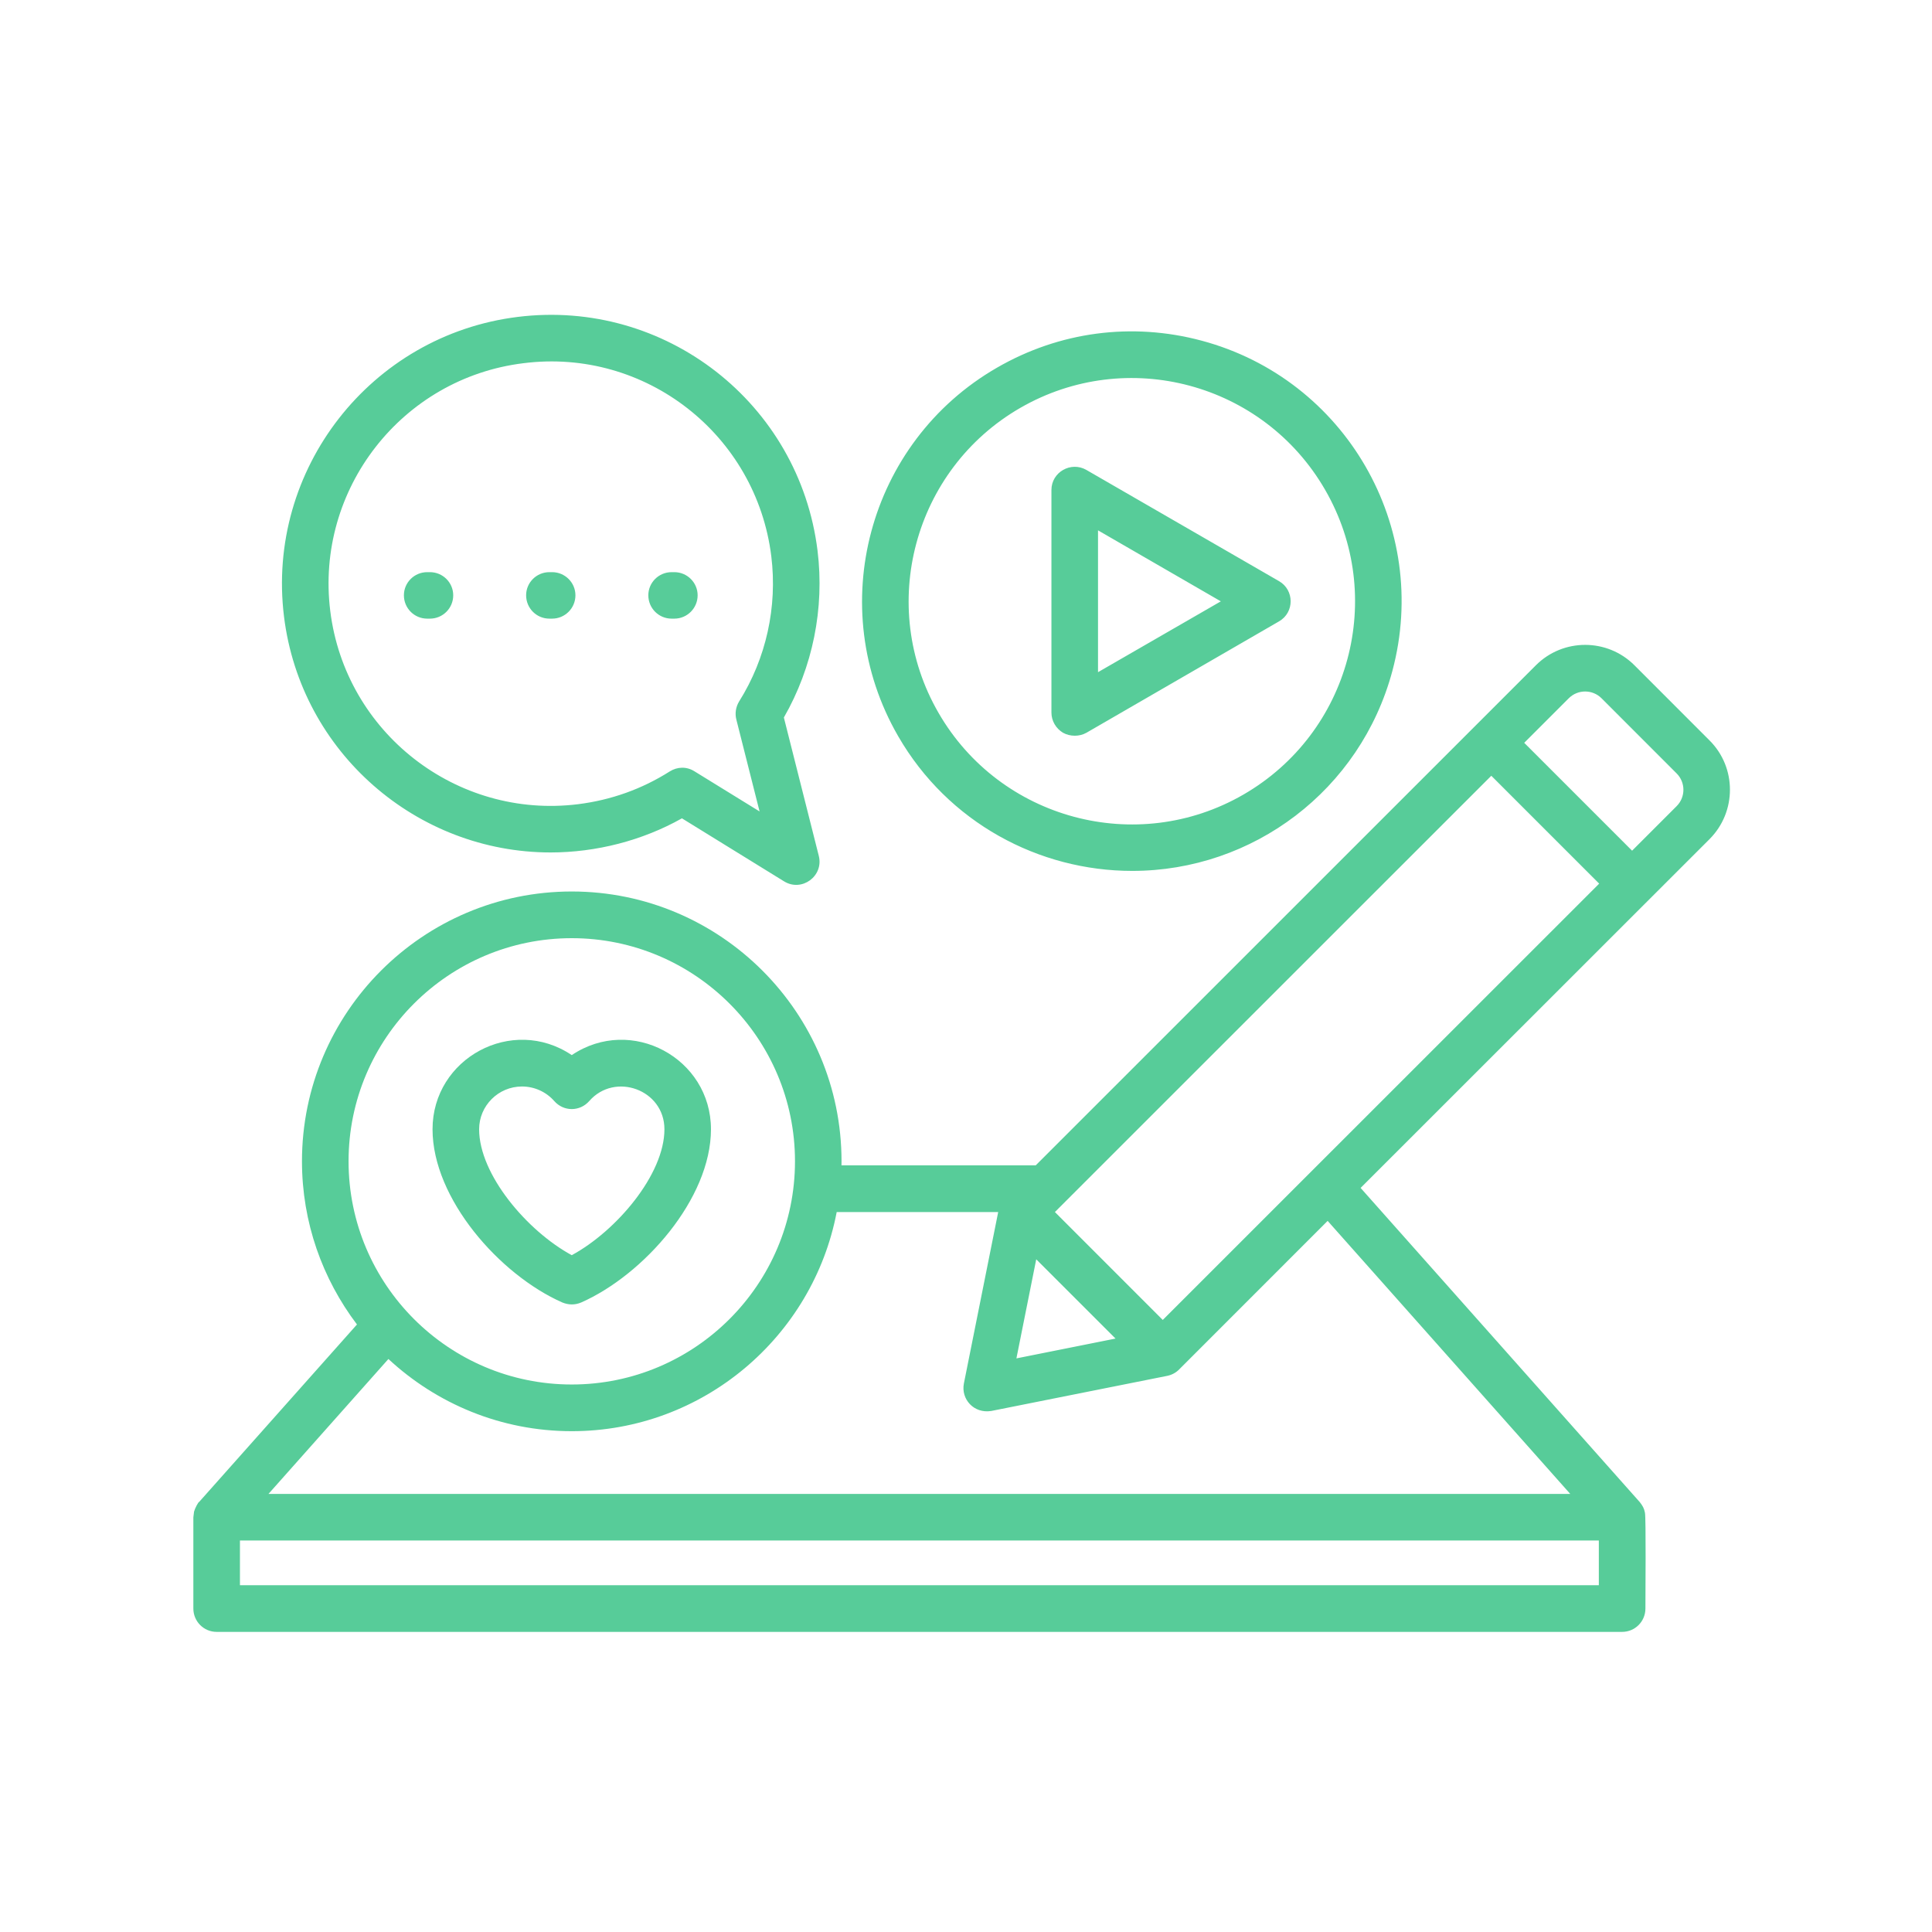 <?xml version="1.0" encoding="UTF-8"?>
<svg xmlns="http://www.w3.org/2000/svg" xmlns:xlink="http://www.w3.org/1999/xlink" width="200" zoomAndPan="magnify" viewBox="0 0 150 150" height="200" preserveAspectRatio="xMidYMid meet" version="1.2">
  <defs>
    <clipPath id="2008d9736b">
      <path d="M 15 24 L 135 24 L 135 126.676 L 15 126.676 Z M 15 24 "></path>
    </clipPath>
  </defs>
  <g id="b5abd9131e">
    <g clip-rule="nonzero" clip-path="url(#2008d9736b)">
      <path style=" stroke:none;fill-rule:evenodd;fill:#57cc99;fill-opacity:1;" d="M 40.527 84.355 C 41.484 84.355 42.398 84.766 43.031 85.484 C 43.762 86.316 45.02 86.316 45.75 85.484 C 47.734 83.215 51.586 84.594 51.586 87.676 C 51.586 91.18 47.867 95.566 44.391 97.453 C 40.914 95.566 37.199 91.18 37.199 87.676 C 37.199 85.848 38.691 84.355 40.527 84.355 Z M 43.66 101.125 C 44.152 101.32 44.629 101.332 45.121 101.125 C 49.984 98.977 55.199 93.066 55.199 87.676 C 55.199 82.16 49.016 78.809 44.391 81.918 C 39.766 78.809 33.582 82.16 33.582 87.676 C 33.582 93.066 38.793 98.977 43.66 101.125 Z M 85.25 41.176 L 94.785 46.688 L 85.25 52.188 Z M 82.539 56.895 C 83.09 57.195 83.797 57.199 84.344 56.895 L 99.305 48.242 C 100.512 47.547 100.5 45.809 99.305 45.121 L 84.344 36.484 C 83.148 35.797 81.633 36.656 81.633 38.039 L 81.633 55.324 C 81.633 55.965 81.977 56.559 82.539 56.895 Z M 79.207 31.672 C 70.934 36.453 68.086 47.07 72.863 55.34 C 77.641 63.625 88.262 66.473 96.539 61.691 C 104.824 56.902 107.672 46.316 102.879 38.023 C 98.09 29.734 87.496 26.887 79.207 31.672 Z M 87.906 67.617 C 97.285 67.617 105.621 61.348 108.102 52.098 C 111.098 40.926 104.469 29.441 93.293 26.449 C 87.891 25 82.246 25.746 77.398 28.551 C 67.395 34.32 63.957 47.16 69.73 57.152 C 73.605 63.871 80.664 67.617 87.906 67.617 Z M 130.172 62.59 L 126.715 66.047 L 118.34 57.672 L 121.797 54.215 C 122.5 53.512 123.641 53.512 124.344 54.215 L 130.172 60.047 C 130.875 60.746 130.875 61.891 130.172 62.59 Z M 121.918 115.992 L 103.078 94.789 L 91.551 106.32 C 91.301 106.578 90.98 106.746 90.629 106.82 L 76.965 109.547 C 75.605 109.77 74.598 108.621 74.836 107.414 L 77.5 94.102 L 64.961 94.102 C 63.117 103.773 54.594 111.117 44.391 111.117 C 38.898 111.117 33.898 108.984 30.156 105.512 L 20.844 115.988 L 121.918 115.988 Z M 124.133 123.074 L 18.629 123.074 L 18.629 119.602 L 124.133 119.602 Z M 44.391 72.84 C 34.832 72.84 27.062 80.609 27.062 90.16 C 27.062 99.723 34.832 107.492 44.391 107.492 C 53.945 107.492 61.723 99.723 61.723 90.16 C 61.723 80.609 53.945 72.84 44.391 72.84 Z M 80.453 97.773 L 86.609 103.926 L 78.914 105.465 Z M 90.277 102.48 L 81.902 94.102 L 115.785 60.23 L 124.16 68.605 Z M 132.73 57.488 L 126.902 51.656 C 124.789 49.539 121.352 49.539 119.242 51.656 L 80.414 90.477 L 65.332 90.477 C 65.332 90.371 65.336 90.266 65.336 90.16 C 65.336 78.613 55.938 69.215 44.391 69.215 C 32.84 69.215 23.445 78.613 23.445 90.16 C 23.445 94.91 25.039 99.297 27.715 102.832 L 15.469 116.602 C 15.398 116.602 15.133 117.109 15.066 117.363 L 15.012 117.805 L 15.012 124.887 C 15.012 125.891 15.824 126.699 16.82 126.699 L 125.941 126.699 C 126.941 126.699 127.75 125.891 127.75 124.887 C 127.75 123.926 127.801 117.883 127.715 117.453 C 127.641 117.078 127.535 116.918 127.316 116.629 C 127.309 116.613 127.301 116.602 127.293 116.602 L 105.637 92.23 L 132.73 65.148 C 134.84 63.031 134.84 59.59 132.73 57.488 Z M 40.848 46.219 C 40.848 45.227 41.656 44.422 42.656 44.422 L 42.867 44.422 C 43.863 44.422 44.676 45.227 44.676 46.219 C 44.676 47.223 43.863 48.031 42.867 48.031 L 42.656 48.031 C 41.656 48.031 40.848 47.223 40.848 46.219 Z M 31.359 46.219 C 31.359 45.227 32.168 44.422 33.168 44.422 L 33.379 44.422 C 34.379 44.422 35.188 45.227 35.188 46.219 C 35.188 47.223 34.379 48.031 33.379 48.031 L 33.168 48.031 C 32.168 48.031 31.359 47.223 31.359 46.219 Z M 50.336 46.219 C 50.336 45.227 51.145 44.422 52.145 44.422 L 52.355 44.422 C 53.352 44.422 54.164 45.227 54.164 46.219 C 54.164 47.223 53.352 48.031 52.355 48.031 L 52.145 48.031 C 51.145 48.031 50.336 47.223 50.336 46.219 Z M 40.641 28.199 C 50.102 27 58.715 33.734 59.883 43.188 C 60.367 47.117 59.484 51.121 57.387 54.457 C 57.129 54.883 57.047 55.387 57.168 55.859 L 58.973 63 L 53.91 59.879 C 53.309 59.504 52.594 59.52 51.996 59.895 C 49.832 61.266 47.441 62.117 44.883 62.438 C 35.441 63.609 26.809 56.879 25.641 47.434 C 24.469 37.992 31.199 29.355 40.641 28.199 Z M 42.746 66.184 C 32.375 66.184 23.359 58.434 22.051 47.879 C 20.637 36.453 28.777 26.02 40.195 24.605 C 51.641 23.184 62.055 31.301 63.473 42.746 C 64.027 47.238 63.098 51.809 60.859 55.707 L 63.57 66.445 C 63.969 68.016 62.25 69.281 60.871 68.426 L 52.945 63.535 C 49.879 65.262 46.285 66.184 42.746 66.184 Z M 42.746 66.184 "></path>
    </g>
  </g>
</svg>
